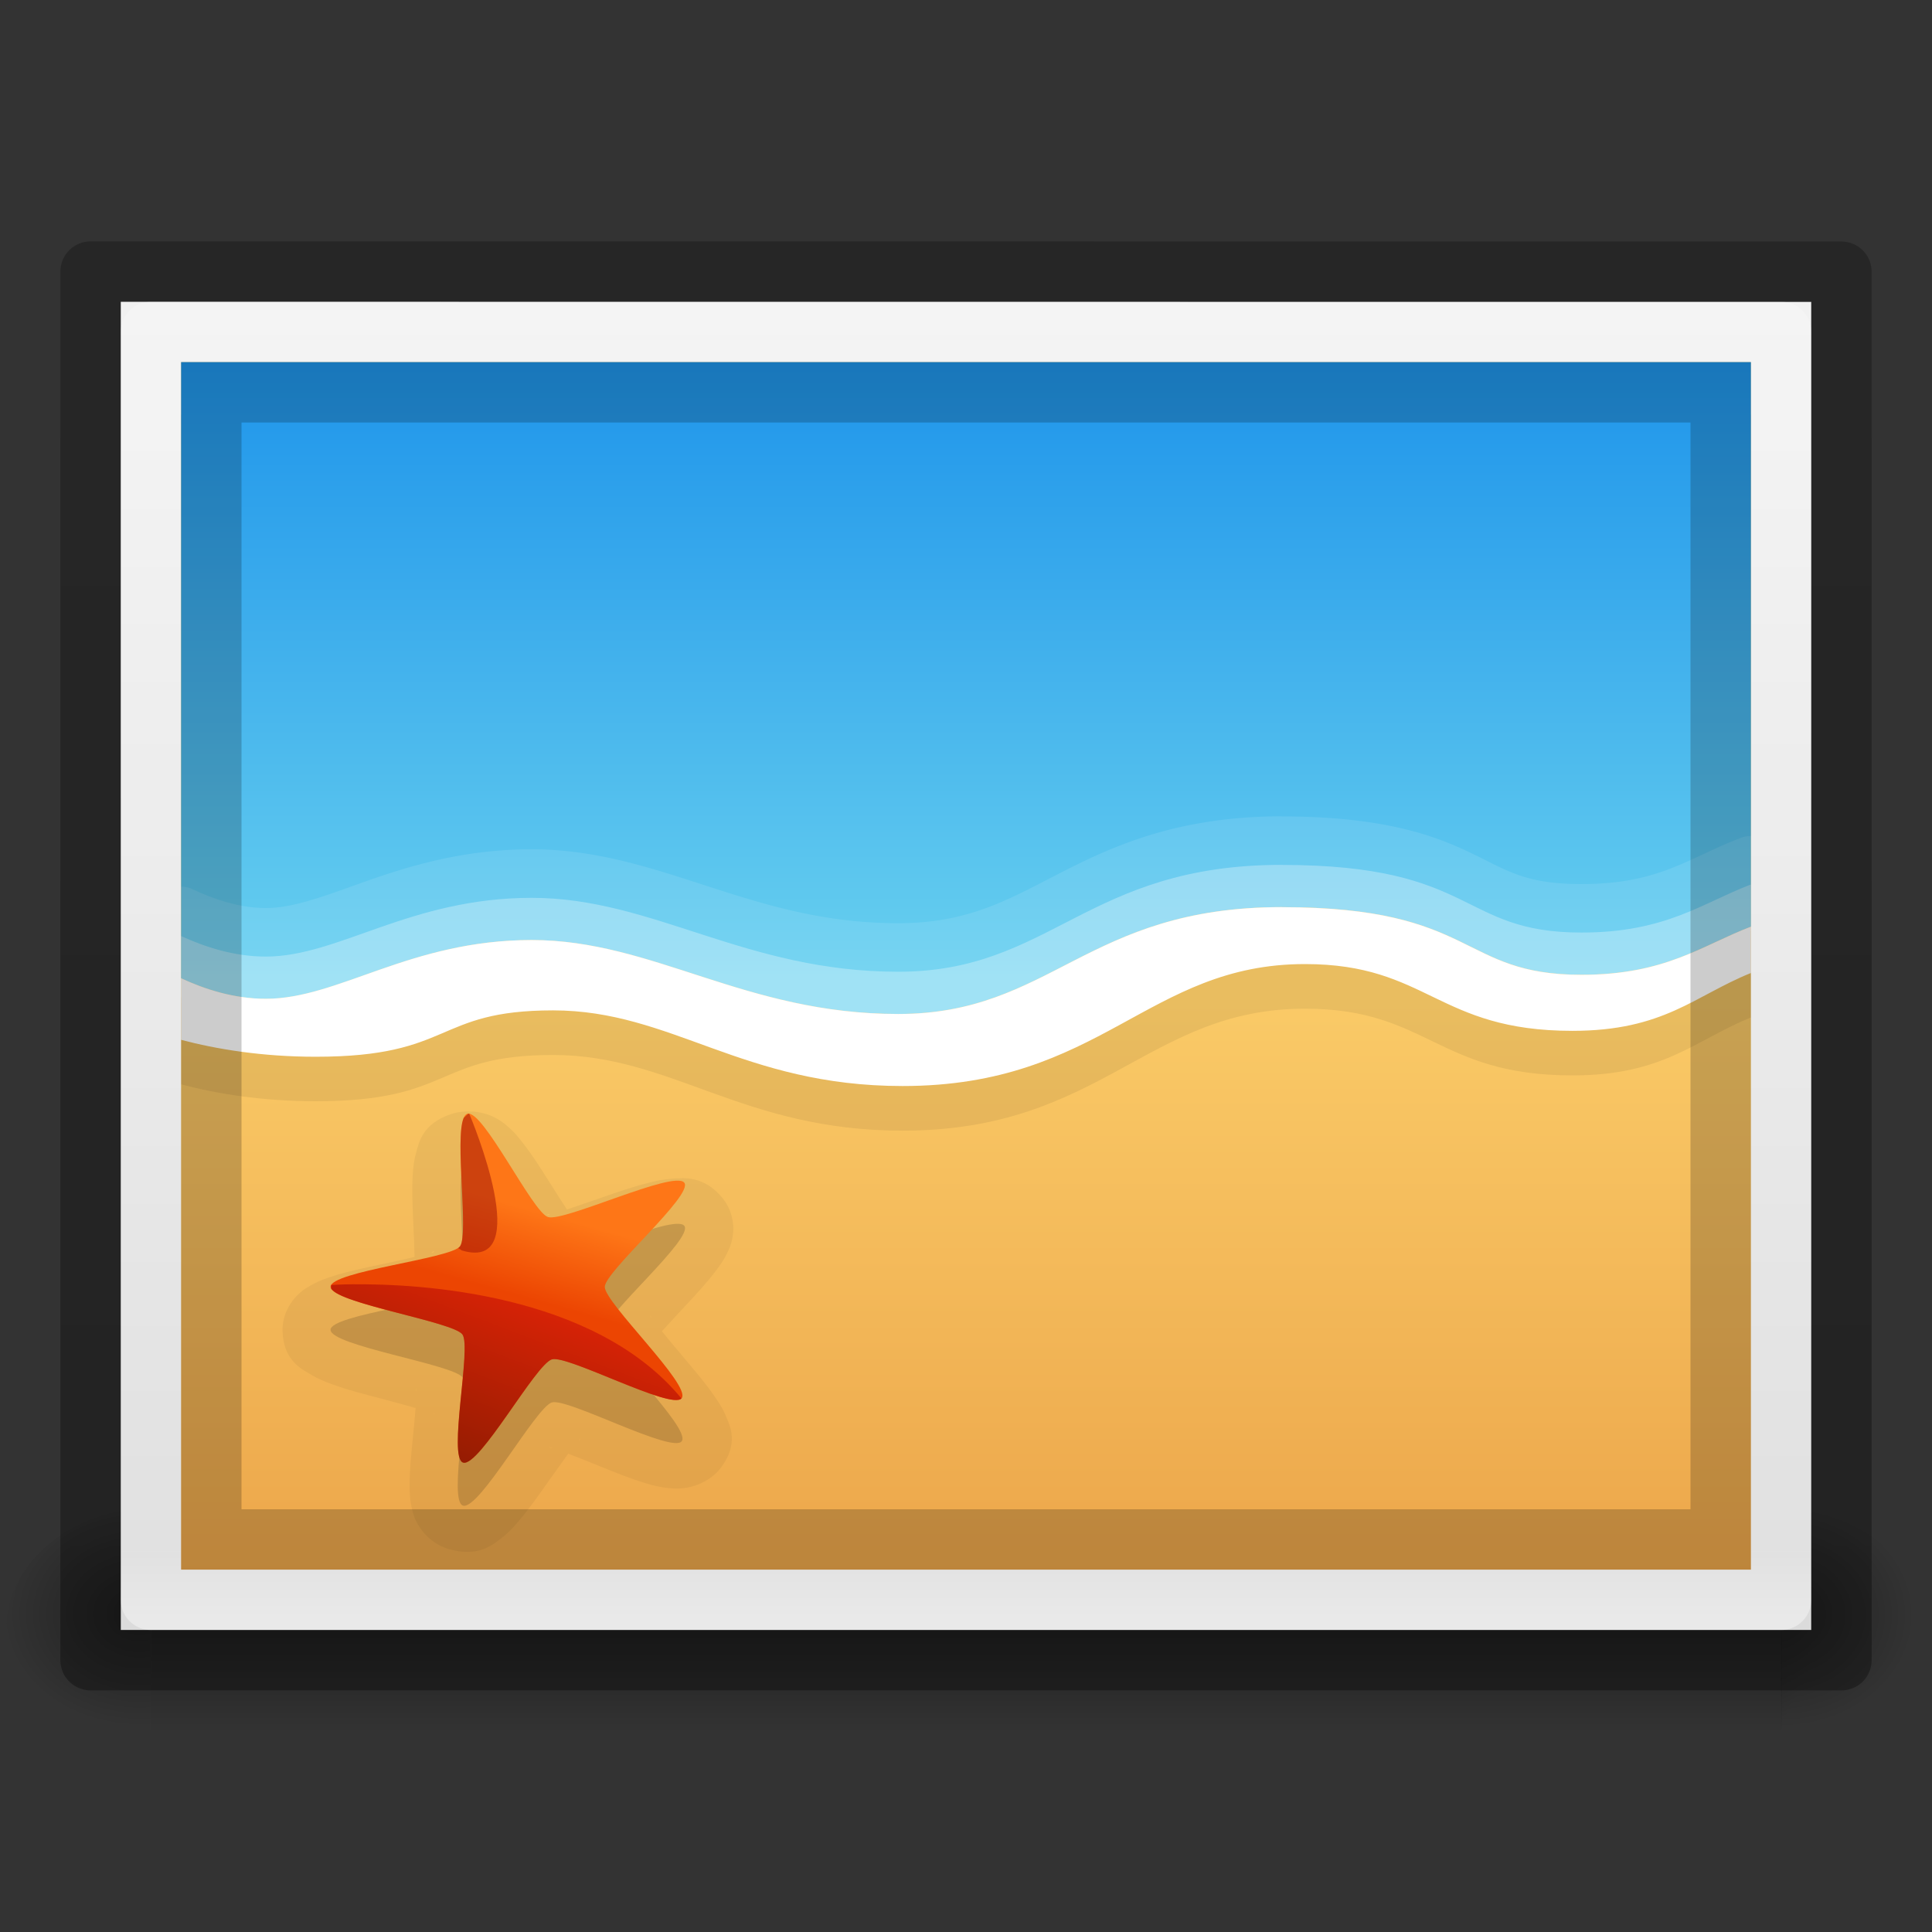 <svg height="32" width="32" xmlns="http://www.w3.org/2000/svg" xmlns:xlink="http://www.w3.org/1999/xlink"><rect width="100%" height="100%" fill="#333333" stroke="none"/><linearGradient id="a" gradientTransform="matrix(.102 .026 -.026 .096 31.931 18.027)" gradientUnits="userSpaceOnUse" x1="-211.289" x2="-208.497" xlink:href="#l" y1="88.75" y2="75.191"/><linearGradient id="b" gradientTransform="matrix(.11 .009 -.009 .104 32.66 17.157)" gradientUnits="userSpaceOnUse" x1="-211.289" x2="-208.497" xlink:href="#l" y1="88.75" y2="75.191"/><radialGradient id="c" cx="605.714" cy="486.648" gradientTransform="matrix(.019 0 0 .016 17.982 20.96)" gradientUnits="userSpaceOnUse" r="117.143" xlink:href="#d"/><linearGradient id="d"><stop offset="0"/><stop offset="1" stop-opacity="0"/></linearGradient><linearGradient id="e" gradientTransform="matrix(.085 0 0 .012 -6.54 38.47)" gradientUnits="userSpaceOnUse" x1="302.857" x2="302.857" y1="366.648" y2="609.505"><stop offset="0" stop-opacity="0"/><stop offset=".5"/><stop offset="1" stop-opacity="0"/></linearGradient><radialGradient id="f" cx="605.714" cy="486.648" gradientTransform="matrix(-.029 0 0 .012 21.027 38.47)" gradientUnits="userSpaceOnUse" r="117.143" xlink:href="#d"/><radialGradient id="g" cx="605.714" cy="486.648" gradientTransform="matrix(.024 .008 -.017 .013 35.349 33.411)" gradientUnits="userSpaceOnUse" r="117.143" xlink:href="#d"/><linearGradient id="h" gradientTransform="matrix(.715 0 0 .508 47.363 .524)" gradientUnits="userSpaceOnUse" x1="-51.786" x2="-51.786" y1="50.786" y2="2.906"><stop offset="0" stop-opacity=".318"/><stop offset="1" stop-opacity=".24"/></linearGradient><linearGradient id="i" gradientTransform="matrix(.784 0 0 .622 -1.81 3.08)" gradientUnits="userSpaceOnUse" x1="24" x2="24" y1="5.564" y2="43"><stop offset="0" stop-color="#fff"/><stop offset=".036" stop-color="#fff" stop-opacity=".235"/><stop offset=".951" stop-color="#fff" stop-opacity=".157"/><stop offset="1" stop-color="#fff" stop-opacity=".392"/></linearGradient><linearGradient id="j" gradientTransform="matrix(.857 0 0 .521 -3.57 4.684)" gradientUnits="userSpaceOnUse" x1="25.132" x2="25.132" y1=".985" y2="47.013"><stop offset="0" stop-color="#f4f4f4"/><stop offset="1" stop-color="#dbdbdb"/></linearGradient><linearGradient id="k" gradientTransform="matrix(.109 0 0 .108 27.793 14.848)" gradientUnits="userSpaceOnUse" x1="-184.924" x2="-175.253" y1="113.979" y2="88.801"><stop offset="0" stop-color="#7a0f01"/><stop offset="1" stop-color="#d31807"/></linearGradient><linearGradient id="l" gradientTransform="matrix(.11 .009 -.009 .104 31.66 14.157)" gradientUnits="userSpaceOnUse" x1="-211.289" x2="-208.497" y1="88.75" y2="75.191"><stop offset="0" stop-color="#ec4502"/><stop offset="1" stop-color="#fe7617"/></linearGradient><linearGradient id="m" gradientTransform="matrix(.171 0 0 .171 38.255 12.744)" gradientUnits="userSpaceOnUse" x1="-107.456" x2="-107.456" y1="-37.385" y2="38.561"><stop offset="0" stop-color="#0b85e9"/><stop offset="1" stop-color="#69d1ef"/></linearGradient><linearGradient id="n" gradientTransform="matrix(.171 0 0 .171 38.255 12.744)" gradientUnits="userSpaceOnUse" x1="-96.557" x2="-96.557" y1="110.925" y2="39.992"><stop offset="0" stop-color="#e89c42"/><stop offset="1" stop-color="#faca67"/></linearGradient><g transform="translate(0 -3.002)"><path d="m7.938 17.913c-.1-.026-.217-.038-.34-.02-.476.07-.58.358-.645.493-.066.135-.093.244-.12.36-.055.23-.088.477-.12.724-.026.203-.05.383-.073.54-.162.01-.34.017-.545.024-.256.01-.515.018-.76.05-.12.014-.235.03-.386.085-.077.025-.164.057-.275.143-.11.085-.256.256-.29.488-.068.454.19.64.308.743.117.103.216.162.325.224.217.124.46.237.7.346.198.09.37.174.523.247-.037.148-.083.31-.135.496-.065.234-.13.467-.17.696-.02.114-.036.223-.026.377.004.076.014.164.067.29.054.13.18.318.404.425.437.21.7.04.837-.03.138-.073.228-.146.322-.223.187-.154.37-.335.55-.514.147-.147.278-.278.397-.39.138.082.29.177.46.284.217.135.436.273.655.383.11.055.212.105.37.146.078.022.173.044.316.038.144-.007.37-.06.54-.226.337-.323.245-.618.213-.765-.03-.147-.077-.25-.127-.36-.1-.22-.233-.44-.36-.66-.106-.182-.197-.342-.277-.485.124-.097.262-.202.42-.32.2-.15.4-.3.573-.462.086-.08.17-.158.256-.286.044-.063.093-.14.128-.27.035-.132.046-.353-.07-.563-.23-.407-.55-.417-.708-.437-.157-.02-.276-.013-.4-.003-.25.018-.515.06-.774.102-.214.035-.4.066-.57.09l-.2-.483c-.093-.23-.187-.458-.298-.667-.056-.105-.106-.202-.21-.323-.052-.06-.116-.13-.238-.205-.06-.037-.148-.076-.248-.102zm.896 1.8.028.012-.038.003c-.012 0-.02-.015.01-.014zm.406.215c.03.034.026.046.02.037zm-2.31.05c.032-.008.032.01.022.01-.005.002-.034.004-.045.005.004 0 .02-.015.024-.016zm-.335.287-.006.037c-.005.013-.015 0 .005-.037zm3.542 1.31c-.005-.01.01-.007.018.034-.004-.01-.017-.03-.018-.034zm-.065.432c-.024.037-.04.038-.032.03zm-3.766.06-.008.042c-.003-.045.01-.054.008-.044zm.18.413.032.018c.01.007 0 .012-.033-.018zm2.225.806c.012-.008.01.008-.03.027zm-.496.048.042.024c-.046-.012-.052-.028-.042-.024z" opacity=".05"/><g fill="#fff" transform="translate(0 1)"><path d="m21.316 14.543c-1.596-.28-2.68-.008-3.576.267s-1.58.534-2.674.34c-1.124-.197-1.964-.62-2.798-1.062-.834-.44-1.663-.906-2.694-1.088-1.013-.178-1.87-.084-2.577.03-.707.115-1.26.235-1.712.155-.41-.072-.784-.282-1.085-.49a.428.427 8.932 0 0 -.173-.074l-.32 1.812c.537.24 1.222.47 2.05.617 1.118.197 1.724.093 2.187-.014s.755-.21 1.624-.056c.833.147 1.456.535 2.227.977.77.442 1.682.924 2.996 1.155 1.634.288 2.788-.04 3.75-.365.965-.323 1.72-.623 2.834-.427.878.155 1.247.45 1.743.806.496.357 1.11.766 2.23.964 1.427.25 2.146-.167 2.922-.37l.28-1.588a.428.427 8.932 0 0 -.158 0c-.892.17-1.394.496-2.606.282-.874-.154-1.11-.41-1.633-.787-.523-.375-1.27-.808-2.837-1.084z" opacity=".1"/><path d="m21.183 15.297c-3.04-.535-3.867 1.03-6.25.61s-3.602-1.82-5.492-2.152c-1.89-.333-3.157.384-4.288.184-.496-.088-.928-.32-1.26-.55l-.17.953c.52.24 1.206.483 2.047.63 2.143.38 1.964-.393 3.81-.068 1.848.326 2.728 1.692 5.225 2.133 3.092.545 4.135-1.224 6.582-.793 1.91.337 1.87 1.4 3.973 1.77 1.42.25 1.988-.21 2.93-.41l.126-.72c-.813.156-1.453.514-2.764.283-1.902-.335-1.43-1.335-4.47-1.87z" opacity=".3"/><path d="m21.067 15.953c-3.038-.535-3.867 1.03-6.25.61s-3.602-1.82-5.492-2.152-3.157.385-4.29.185c-.495-.087-.927-.32-1.26-.55l-.165.954c.52.24 1.204.482 2.045.63 2.145.38 1.966-.394 3.812-.07 1.847.327 2.727 1.694 5.224 2.134 3.09.545 4.135-1.224 6.58-.793 1.912.338 1.872 1.4 3.975 1.77 1.42.25 1.988-.21 2.93-.41l.126-.718c-.813.155-1.453.513-2.763.282-1.903-.335-1.432-1.335-4.47-1.87z"/></g><path d="m7.732 18.603c-.262.04-.286 1.87-.478 2.04-.186.165-2.084.03-2.12.27-.037.25 1.803.87 1.92 1.1.112.22-.573 1.884-.342 1.994.24.115 1.4-1.33 1.663-1.36.255-.03 1.73 1.128 1.91.957.184-.178-.938-1.69-.89-1.938.044-.238 1.64-1.184 1.52-1.4-.127-.226-1.98.283-2.214.16-.226-.12-.714-1.86-.968-1.823z" opacity=".15"/><path d="m7.85 17.933c.253-.038.743 1.707.97 1.824.235.124 2.085-.386 2.211-.161.122.215-1.474 1.161-1.52 1.401-.046.247 1.075 1.761.89 1.94-.177.172-1.653-.988-1.91-.96-.263.031-1.421 1.477-1.66 1.362-.232-.11.452-1.774.339-1.995-.117-.229-1.954-.849-1.918-1.098.036-.24 1.934-.108 2.121-.274.19-.169.213-2.0.476-2.039z" fill="url(#a)" stroke-width=".952"/><path d="m7.866 17.932-.082.054c0 .002-.003.002-.003.003-.2.31-.234 1.826-.408 1.98-.007.008-.017.016-.03.022l.05.048c1.09.544.507-2.03.49-2.102l-.015-.006z" fill="#9d0f06" opacity=".5"/><g opacity=".4" transform="translate(0 1)"><path d="m3.75 43h40.5v3h-40.5z" fill="url(#e)" transform="matrix(.667 0 0 1.333 0 -30.333)"/><path d="m3.75 43v3c-1.49.006-3.6-.672-3.6-1.5s1.662-1.5 3.6-1.5z" fill="url(#f)" transform="matrix(.667 0 0 1.333 0 -30.333)"/><path d="m44.25 43v3c1.49.006 3.6-.672 3.6-1.5s-1.662-1.5-3.6-1.5z" fill="url(#g)" transform="matrix(.667 0 0 1.333 0 -30.333)"/><path d="m29.5 27v4c.993.008 2.4-.896 2.4-2s-1.108-2-2.4-2z" fill="url(#c)" stroke-width=".943"/></g><path d="m2 8 28 .002v21.998h-28z" fill="url(#j)"/><path d="m29.5 29.5h-27v-21h27z" fill="none" stroke="url(#i)" stroke-linecap="round" stroke-linejoin="round"/><path d="m3 9v20h26v-20z" fill="url(#n)"/><path d="m7.827 21.414c-.11-.008-.23 0-.354.04-.48.16-.535.477-.578.63-.043.15-.052.268-.06.393-.013.248-.002.51.01.77.01.215.018.406.022.574-.165.04-.348.08-.558.124-.265.056-.532.112-.777.188-.123.04-.24.077-.385.16-.074.04-.158.09-.257.2-.098.107-.218.31-.21.557.012.48.313.625.454.71.14.085.253.128.376.173.247.09.52.16.788.23.22.058.414.112.586.16-.013.16-.03.337-.05.538-.026.255-.05.508-.05.75.002.123.004.24.043.396.02.08.044.17.123.29.08.123.244.296.495.366.49.136.73-.086.86-.185.13-.1.208-.19.29-.288.168-.195.323-.416.476-.634.128-.18.24-.338.34-.476.16.06.333.13.53.21.25.1.5.203.746.277.124.037.24.07.41.084.084.008.186.014.334-.02.147-.032.37-.13.518-.33.29-.397.14-.685.08-.83-.06-.147-.127-.245-.2-.35-.143-.208-.32-.414-.493-.62-.142-.166-.264-.315-.373-.45.11-.12.234-.255.376-.407.178-.19.357-.383.508-.58.076-.1.147-.196.214-.344.034-.075.07-.162.082-.305.013-.142-.016-.373-.175-.568-.31-.38-.645-.332-.81-.324-.168.01-.29.037-.416.07-.255.064-.52.154-.78.246-.215.074-.404.14-.572.196-.09-.136-.186-.29-.296-.463-.138-.22-.277-.438-.43-.634-.077-.1-.147-.19-.276-.297-.064-.053-.143-.114-.283-.17-.07-.026-.167-.05-.276-.06zm1.256 1.7c.003 0 .025.006.03.005-.01 0-.034.008-.04.01-.01.002-.02-.012.01-.016zm.458.146c.04.03.037.044.03.035zm-2.377.473c.03-.014.033.004.023.008-.005.003-.034.01-.046.014.005-.003.02-.02.023-.02zm-.295.36v.038c-.002.015-.014.004 0-.038zm3.9.708c-.006-.01.01-.008.026.033l-.025-.032zm.013.46c-.017.042-.033.046-.027.036l.028-.037zm-3.882.747v.046c-.013-.045 0-.057 0-.046zm.26.396c.008.003.032.01.037.013.013.005.002.012-.037-.013zm2.45.427c.008-.01.01.007-.03.034.008-.008.025-.03.03-.034zm-.506.14.047.018c-.05-.004-.06-.02-.048-.017z" opacity=".05"/><path d="m3 9.87v11.092c.58.154 1.334.28 2.23.28 2.287 0 1.96-.766 3.93-.766s3.13 1.253 5.79 1.253c3.298 0 4.055-2.02 6.664-2.02 2.037 0 2.19 1.105 4.43 1.105 1.516 0 2.02-.58 2.956-.96v-9.982z" opacity=".07"/><path d="m3 9v10.206c.386.178.875.34 1.403.34 1.207 0 2.388-.974 4.403-.974s3.53 1.224 6.07 1.224c2.542 0 3.114-1.77 6.354-1.77s2.935 1.12 4.963 1.12c1.398 0 1.994-.486 2.807-.795v-9.351z" fill="url(#m)"/><g fill="#fff" transform="translate(0 1)"><path d="m21.23 15.523c-1.702 0-2.773.48-3.65.928-.876.45-1.537.842-2.703.842-1.198 0-2.145-.286-3.087-.59-.943-.304-1.886-.634-2.984-.634-1.08 0-1.95.254-2.66.5-.71.25-1.26.473-1.743.473-.436 0-.862-.148-1.21-.31a.45.45 0 0 0 -.193-.044v1.93c.598.15 1.35.267 2.23.267 1.194 0 1.802-.218 2.26-.413.46-.194.744-.353 1.67-.353.89 0 1.604.288 2.482.605.878.316 1.907.648 3.31.648 1.74 0 2.873-.55 3.81-1.06.938-.512 1.664-.96 2.852-.96.937 0 1.372.238 1.95.517.577.278 1.286.59 2.48.59 1.523 0 2.19-.564 2.956-.915v-1.695a.45.45 0 0 0 -.163.03c-.89.338-1.35.766-2.644.766-.93 0-1.222-.223-1.832-.516-.608-.293-1.46-.604-3.13-.604z" opacity=".1"/><path d="m21.23 16.327c-3.24 0-3.812 1.77-6.353 1.77-2.54 0-4.056-1.224-6.07-1.224-2.016 0-3.197.973-4.404.973-.528 0-1.017-.162-1.403-.34v1.018c.58.154 1.334.28 2.23.28 2.287 0 1.96-.767 3.93-.767s3.13 1.253 5.79 1.253c3.298 0 4.055-2.02 6.664-2.02 2.037 0 2.19 1.106 4.43 1.106 1.516 0 2.02-.58 2.956-.958v-.766c-.813.31-1.41.796-2.807.796-2.028 0-1.724-1.12-4.963-1.12z" opacity=".3"/><path d="m21.23 17.027c-3.24 0-3.812 1.77-6.353 1.77-2.54 0-4.056-1.225-6.07-1.225-2.016 0-3.197.973-4.404.973-.528 0-1.017-.16-1.403-.34v1.02c.58.153 1.334.28 2.23.28 2.287 0 1.96-.768 3.93-.768s3.13 1.253 5.79 1.253c3.298 0 4.055-2.02 6.664-2.02 2.037 0 2.19 1.106 4.43 1.106 1.516 0 2.02-.58 2.956-.958v-.767c-.813.31-1.41.797-2.807.797-2.028 0-1.724-1.12-4.963-1.12z"/></g><path d="m7.74 22.165c-.264.088.045 1.985-.123 2.197-.16.205-2.15.412-2.142.667.007.263 2.023.57 2.185.785.157.208-.248 2.054.01 2.126.27.076 1.205-1.63 1.472-1.71.26-.076 1.996.853 2.15.643.158-.218-1.278-1.578-1.275-1.842.003-.254 1.48-1.524 1.317-1.726-.17-.21-1.993.654-2.26.57-.256-.08-1.078-1.795-1.334-1.71z" opacity=".15"/><path d="m7.74 21.45c.255-.085 1.08 1.63 1.336 1.71.266.085 2.086-.78 2.257-.57.165.2-1.313 1.47-1.316 1.726-.003.264 1.433 1.626 1.274 1.844-.152.21-1.89-.72-2.15-.645-.266.08-1.2 1.787-1.468 1.712-.26-.072.144-1.917-.013-2.125-.163-.215-2.176-.522-2.184-.786-.007-.255 1.98-.464 2.143-.67.166-.21-.145-2.108.12-2.196z" fill="url(#b)"/><path d="m7.757 21.447-.075.07c0 .002-.003.003-.003.004-.15.36.09 1.934-.062 2.126-.007.008-.016.02-.028.027l.062.04c1.226.364.153-2.19.122-2.263-.006 0-.01-.004-.017-.003z" fill="#9d0f06" opacity=".5"/><path d="m5.866 24.273c-.242.002-.38.013-.38.013v.058c.14.257 2.015.552 2.172.76.157.207-.246 2.052.014 2.124.268.075 1.2-1.633 1.47-1.71.256-.077 1.973.84 2.145.646l-.003-.003c-1.448-1.755-4.373-1.896-5.418-1.887z" fill="url(#k)" opacity=".75"/><g fill="none" transform="translate(0 1)"><path d="m28.5 27.5h-25v-19h25z" opacity=".2" stroke="#000" stroke-linecap="round"/><path d="m.5 4.5 29 .002v22.998h-29z" stroke="url(#h)" stroke-linejoin="round" transform="translate(1 2)"/></g></g></svg>